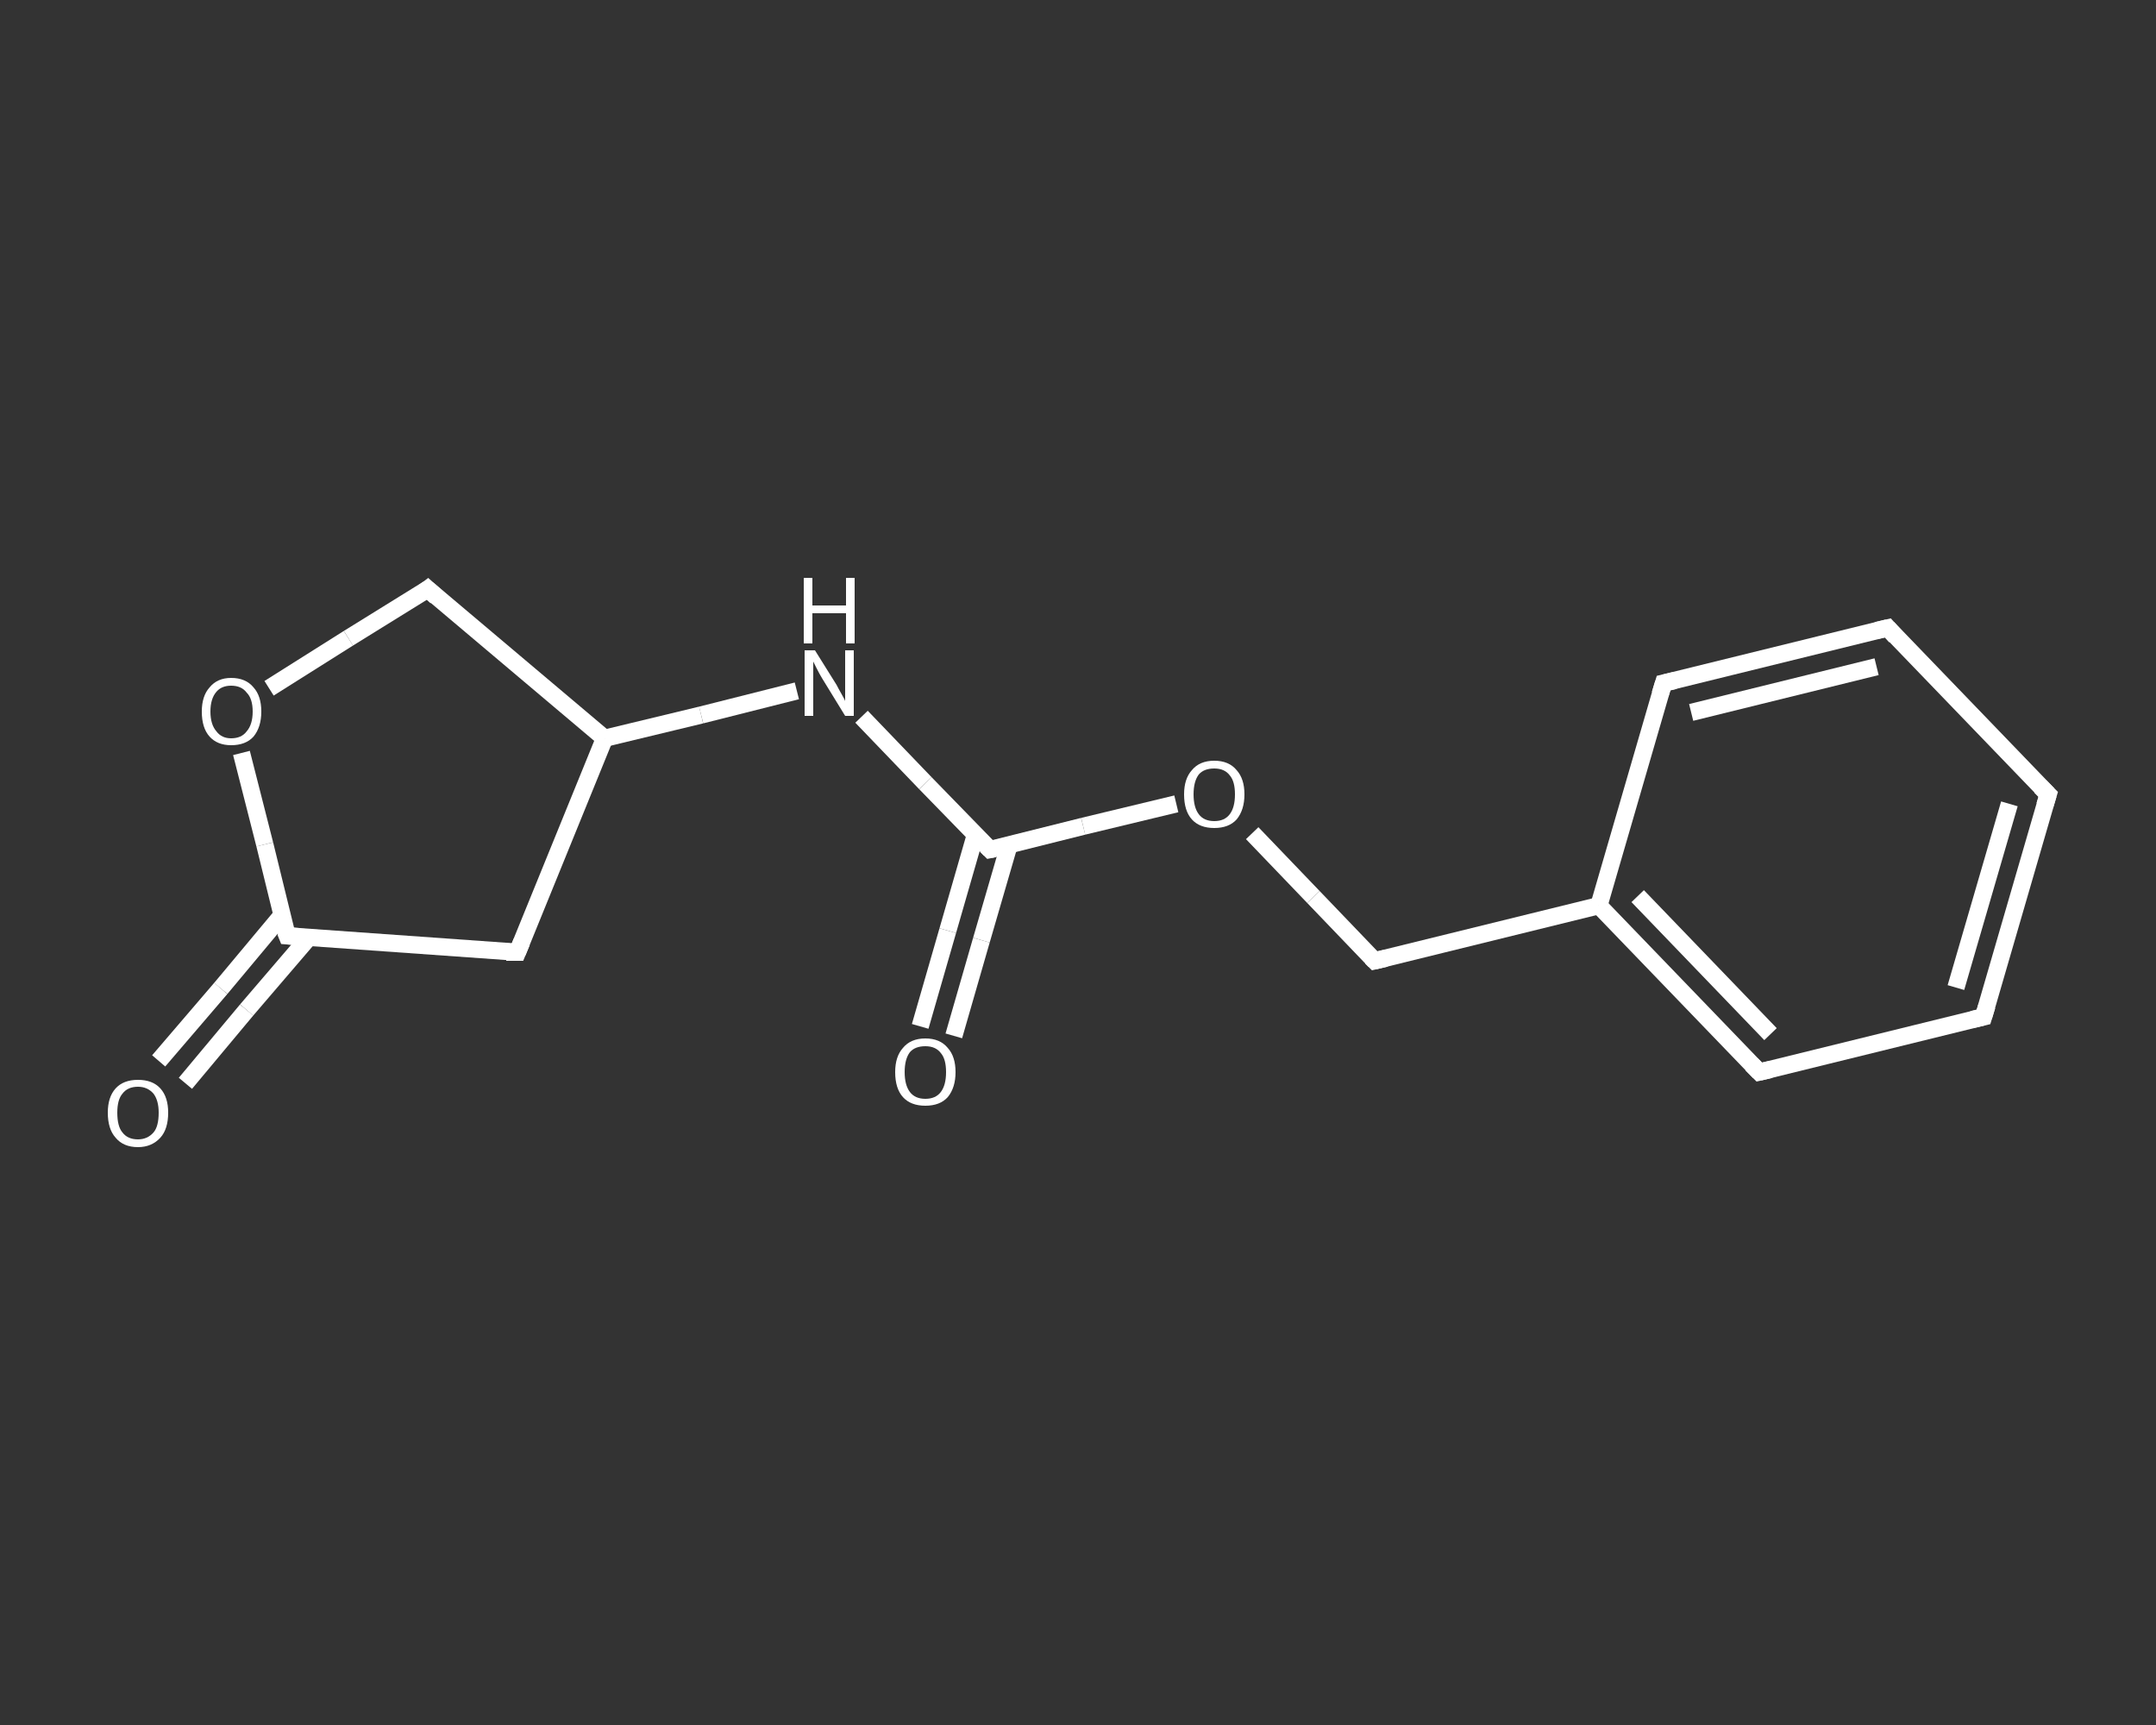 <?xml version='1.0' encoding='iso-8859-1'?>
<svg version='1.1' baseProfile='full'
              xmlns='http://www.w3.org/2000/svg'
                      xmlns:rdkit='http://www.rdkit.org/xml'
                      xmlns:xlink='http://www.w3.org/1999/xlink'
                  xml:space='preserve'
width='250px' height='200px' viewBox='0 0 250 200'>
<rect x="0" y="0" width="250" height="200" fill="#333333" stroke="none"/>
<!-- END OF HEADER -->
<rect style='opacity:1.0;fill:transparent;stroke:none' width='250.0' height='200.0' x='0.0' y='0.0'> </rect>
<path class='bond-0 atom-0 atom-1' d='M 18.4,123.0 L 25.6,114.6' style='fill:none;fill-rule:evenodd;stroke:#FFFFFF;stroke-width:2.0px;stroke-linecap:butt;stroke-linejoin:miter;stroke-opacity:1' />
<path class='bond-0 atom-0 atom-1' d='M 25.6,114.6 L 32.7,106.1' style='fill:none;fill-rule:evenodd;stroke:#FFFFFF;stroke-width:2.0px;stroke-linecap:butt;stroke-linejoin:miter;stroke-opacity:1' />
<path class='bond-0 atom-0 atom-1' d='M 21.5,125.6 L 28.6,117.1' style='fill:none;fill-rule:evenodd;stroke:#FFFFFF;stroke-width:2.0px;stroke-linecap:butt;stroke-linejoin:miter;stroke-opacity:1' />
<path class='bond-0 atom-0 atom-1' d='M 28.6,117.1 L 35.8,108.7' style='fill:none;fill-rule:evenodd;stroke:#FFFFFF;stroke-width:2.0px;stroke-linecap:butt;stroke-linejoin:miter;stroke-opacity:1' />
<path class='bond-1 atom-1 atom-2' d='M 33.3,108.5 L 60.0,110.4' style='fill:none;fill-rule:evenodd;stroke:#FFFFFF;stroke-width:2.0px;stroke-linecap:butt;stroke-linejoin:miter;stroke-opacity:1' />
<path class='bond-2 atom-2 atom-3' d='M 60.0,110.4 L 70.1,85.6' style='fill:none;fill-rule:evenodd;stroke:#FFFFFF;stroke-width:2.0px;stroke-linecap:butt;stroke-linejoin:miter;stroke-opacity:1' />
<path class='bond-3 atom-3 atom-4' d='M 70.1,85.6 L 81.3,82.9' style='fill:none;fill-rule:evenodd;stroke:#FFFFFF;stroke-width:2.0px;stroke-linecap:butt;stroke-linejoin:miter;stroke-opacity:1' />
<path class='bond-3 atom-3 atom-4' d='M 81.3,82.9 L 92.4,80.1' style='fill:none;fill-rule:evenodd;stroke:#FFFFFF;stroke-width:2.0px;stroke-linecap:butt;stroke-linejoin:miter;stroke-opacity:1' />
<path class='bond-4 atom-4 atom-5' d='M 99.9,83.1 L 107.3,90.8' style='fill:none;fill-rule:evenodd;stroke:#FFFFFF;stroke-width:2.0px;stroke-linecap:butt;stroke-linejoin:miter;stroke-opacity:1' />
<path class='bond-4 atom-4 atom-5' d='M 107.3,90.8 L 114.8,98.5' style='fill:none;fill-rule:evenodd;stroke:#FFFFFF;stroke-width:2.0px;stroke-linecap:butt;stroke-linejoin:miter;stroke-opacity:1' />
<path class='bond-5 atom-5 atom-6' d='M 113.1,96.8 L 109.9,107.9' style='fill:none;fill-rule:evenodd;stroke:#FFFFFF;stroke-width:2.0px;stroke-linecap:butt;stroke-linejoin:miter;stroke-opacity:1' />
<path class='bond-5 atom-5 atom-6' d='M 109.9,107.9 L 106.7,119.0' style='fill:none;fill-rule:evenodd;stroke:#FFFFFF;stroke-width:2.0px;stroke-linecap:butt;stroke-linejoin:miter;stroke-opacity:1' />
<path class='bond-5 atom-5 atom-6' d='M 117.0,98.0 L 113.8,109.0' style='fill:none;fill-rule:evenodd;stroke:#FFFFFF;stroke-width:2.0px;stroke-linecap:butt;stroke-linejoin:miter;stroke-opacity:1' />
<path class='bond-5 atom-5 atom-6' d='M 113.8,109.0 L 110.6,120.1' style='fill:none;fill-rule:evenodd;stroke:#FFFFFF;stroke-width:2.0px;stroke-linecap:butt;stroke-linejoin:miter;stroke-opacity:1' />
<path class='bond-6 atom-5 atom-7' d='M 114.8,98.5 L 125.6,95.8' style='fill:none;fill-rule:evenodd;stroke:#FFFFFF;stroke-width:2.0px;stroke-linecap:butt;stroke-linejoin:miter;stroke-opacity:1' />
<path class='bond-6 atom-5 atom-7' d='M 125.6,95.8 L 136.4,93.2' style='fill:none;fill-rule:evenodd;stroke:#FFFFFF;stroke-width:2.0px;stroke-linecap:butt;stroke-linejoin:miter;stroke-opacity:1' />
<path class='bond-7 atom-7 atom-8' d='M 145.2,96.6 L 152.3,104.0' style='fill:none;fill-rule:evenodd;stroke:#FFFFFF;stroke-width:2.0px;stroke-linecap:butt;stroke-linejoin:miter;stroke-opacity:1' />
<path class='bond-7 atom-7 atom-8' d='M 152.3,104.0 L 159.4,111.4' style='fill:none;fill-rule:evenodd;stroke:#FFFFFF;stroke-width:2.0px;stroke-linecap:butt;stroke-linejoin:miter;stroke-opacity:1' />
<path class='bond-8 atom-8 atom-9' d='M 159.4,111.4 L 185.4,105.0' style='fill:none;fill-rule:evenodd;stroke:#FFFFFF;stroke-width:2.0px;stroke-linecap:butt;stroke-linejoin:miter;stroke-opacity:1' />
<path class='bond-9 atom-9 atom-10' d='M 185.4,105.0 L 204.0,124.3' style='fill:none;fill-rule:evenodd;stroke:#FFFFFF;stroke-width:2.0px;stroke-linecap:butt;stroke-linejoin:miter;stroke-opacity:1' />
<path class='bond-9 atom-9 atom-10' d='M 189.9,103.9 L 205.3,119.9' style='fill:none;fill-rule:evenodd;stroke:#FFFFFF;stroke-width:2.0px;stroke-linecap:butt;stroke-linejoin:miter;stroke-opacity:1' />
<path class='bond-10 atom-10 atom-11' d='M 204.0,124.3 L 230.0,117.9' style='fill:none;fill-rule:evenodd;stroke:#FFFFFF;stroke-width:2.0px;stroke-linecap:butt;stroke-linejoin:miter;stroke-opacity:1' />
<path class='bond-11 atom-11 atom-12' d='M 230.0,117.9 L 237.5,92.1' style='fill:none;fill-rule:evenodd;stroke:#FFFFFF;stroke-width:2.0px;stroke-linecap:butt;stroke-linejoin:miter;stroke-opacity:1' />
<path class='bond-11 atom-11 atom-12' d='M 226.8,114.5 L 233.0,93.2' style='fill:none;fill-rule:evenodd;stroke:#FFFFFF;stroke-width:2.0px;stroke-linecap:butt;stroke-linejoin:miter;stroke-opacity:1' />
<path class='bond-12 atom-12 atom-13' d='M 237.5,92.1 L 218.9,72.8' style='fill:none;fill-rule:evenodd;stroke:#FFFFFF;stroke-width:2.0px;stroke-linecap:butt;stroke-linejoin:miter;stroke-opacity:1' />
<path class='bond-13 atom-13 atom-14' d='M 218.9,72.8 L 192.9,79.2' style='fill:none;fill-rule:evenodd;stroke:#FFFFFF;stroke-width:2.0px;stroke-linecap:butt;stroke-linejoin:miter;stroke-opacity:1' />
<path class='bond-13 atom-13 atom-14' d='M 217.6,77.3 L 196.1,82.6' style='fill:none;fill-rule:evenodd;stroke:#FFFFFF;stroke-width:2.0px;stroke-linecap:butt;stroke-linejoin:miter;stroke-opacity:1' />
<path class='bond-14 atom-3 atom-15' d='M 70.1,85.6 L 49.6,68.3' style='fill:none;fill-rule:evenodd;stroke:#FFFFFF;stroke-width:2.0px;stroke-linecap:butt;stroke-linejoin:miter;stroke-opacity:1' />
<path class='bond-15 atom-15 atom-16' d='M 49.6,68.3 L 40.4,74.0' style='fill:none;fill-rule:evenodd;stroke:#FFFFFF;stroke-width:2.0px;stroke-linecap:butt;stroke-linejoin:miter;stroke-opacity:1' />
<path class='bond-15 atom-15 atom-16' d='M 40.4,74.0 L 31.2,79.8' style='fill:none;fill-rule:evenodd;stroke:#FFFFFF;stroke-width:2.0px;stroke-linecap:butt;stroke-linejoin:miter;stroke-opacity:1' />
<path class='bond-16 atom-16 atom-1' d='M 28.0,87.3 L 30.7,97.9' style='fill:none;fill-rule:evenodd;stroke:#FFFFFF;stroke-width:2.0px;stroke-linecap:butt;stroke-linejoin:miter;stroke-opacity:1' />
<path class='bond-16 atom-16 atom-1' d='M 30.7,97.9 L 33.3,108.5' style='fill:none;fill-rule:evenodd;stroke:#FFFFFF;stroke-width:2.0px;stroke-linecap:butt;stroke-linejoin:miter;stroke-opacity:1' />
<path class='bond-17 atom-14 atom-9' d='M 192.9,79.2 L 185.4,105.0' style='fill:none;fill-rule:evenodd;stroke:#FFFFFF;stroke-width:2.0px;stroke-linecap:butt;stroke-linejoin:miter;stroke-opacity:1' />
<path d='M 34.6,108.6 L 33.3,108.5 L 33.1,108.0' style='fill:none;stroke:#FFFFFF;stroke-width:2.0px;stroke-linecap:butt;stroke-linejoin:miter;stroke-opacity:1;' />
<path d='M 58.7,110.4 L 60.0,110.4 L 60.5,109.2' style='fill:none;stroke:#FFFFFF;stroke-width:2.0px;stroke-linecap:butt;stroke-linejoin:miter;stroke-opacity:1;' />
<path d='M 114.4,98.1 L 114.8,98.5 L 115.3,98.4' style='fill:none;stroke:#FFFFFF;stroke-width:2.0px;stroke-linecap:butt;stroke-linejoin:miter;stroke-opacity:1;' />
<path d='M 159.0,111.0 L 159.4,111.4 L 160.7,111.1' style='fill:none;stroke:#FFFFFF;stroke-width:2.0px;stroke-linecap:butt;stroke-linejoin:miter;stroke-opacity:1;' />
<path d='M 203.1,123.4 L 204.0,124.3 L 205.3,124.0' style='fill:none;stroke:#FFFFFF;stroke-width:2.0px;stroke-linecap:butt;stroke-linejoin:miter;stroke-opacity:1;' />
<path d='M 228.7,118.2 L 230.0,117.9 L 230.4,116.6' style='fill:none;stroke:#FFFFFF;stroke-width:2.0px;stroke-linecap:butt;stroke-linejoin:miter;stroke-opacity:1;' />
<path d='M 237.1,93.4 L 237.5,92.1 L 236.6,91.2' style='fill:none;stroke:#FFFFFF;stroke-width:2.0px;stroke-linecap:butt;stroke-linejoin:miter;stroke-opacity:1;' />
<path d='M 219.8,73.8 L 218.9,72.8 L 217.6,73.1' style='fill:none;stroke:#FFFFFF;stroke-width:2.0px;stroke-linecap:butt;stroke-linejoin:miter;stroke-opacity:1;' />
<path d='M 194.2,78.9 L 192.9,79.2 L 192.5,80.5' style='fill:none;stroke:#FFFFFF;stroke-width:2.0px;stroke-linecap:butt;stroke-linejoin:miter;stroke-opacity:1;' />
<path d='M 50.6,69.2 L 49.6,68.3 L 49.2,68.6' style='fill:none;stroke:#FFFFFF;stroke-width:2.0px;stroke-linecap:butt;stroke-linejoin:miter;stroke-opacity:1;' />
<path class='atom-0' d='M 12.5 129.0
Q 12.5 127.2, 13.4 126.2
Q 14.3 125.2, 16.0 125.2
Q 17.7 125.2, 18.6 126.2
Q 19.5 127.2, 19.5 129.0
Q 19.5 130.9, 18.6 131.9
Q 17.6 133.0, 16.0 133.0
Q 14.3 133.0, 13.4 131.9
Q 12.5 130.9, 12.5 129.0
M 16.0 132.1
Q 17.1 132.1, 17.8 131.3
Q 18.4 130.6, 18.4 129.0
Q 18.4 127.6, 17.8 126.8
Q 17.1 126.0, 16.0 126.0
Q 14.8 126.0, 14.2 126.8
Q 13.6 127.5, 13.6 129.0
Q 13.6 130.6, 14.2 131.3
Q 14.8 132.1, 16.0 132.1
' fill='#FFFFFF'/>
<path class='atom-4' d='M 94.5 75.4
L 97.0 79.4
Q 97.2 79.8, 97.6 80.5
Q 98.0 81.2, 98.0 81.3
L 98.0 75.4
L 99.0 75.4
L 99.0 83.0
L 98.0 83.0
L 95.3 78.6
Q 95.0 78.1, 94.7 77.5
Q 94.4 76.9, 94.3 76.7
L 94.3 83.0
L 93.3 83.0
L 93.3 75.4
L 94.5 75.4
' fill='#FFFFFF'/>
<path class='atom-4' d='M 93.2 67.0
L 94.2 67.0
L 94.2 70.2
L 98.1 70.2
L 98.1 67.0
L 99.1 67.0
L 99.1 74.6
L 98.1 74.6
L 98.1 71.1
L 94.2 71.1
L 94.2 74.6
L 93.2 74.6
L 93.2 67.0
' fill='#FFFFFF'/>
<path class='atom-6' d='M 103.8 124.3
Q 103.8 122.5, 104.7 121.5
Q 105.6 120.4, 107.3 120.4
Q 109.0 120.4, 109.9 121.5
Q 110.8 122.5, 110.8 124.3
Q 110.8 126.1, 109.9 127.2
Q 109.0 128.2, 107.3 128.2
Q 105.6 128.2, 104.7 127.2
Q 103.8 126.2, 103.8 124.3
M 107.3 127.4
Q 108.5 127.4, 109.1 126.6
Q 109.7 125.8, 109.7 124.3
Q 109.7 122.8, 109.1 122.1
Q 108.5 121.3, 107.3 121.3
Q 106.1 121.3, 105.5 122.0
Q 104.9 122.8, 104.9 124.3
Q 104.9 125.8, 105.5 126.6
Q 106.1 127.4, 107.3 127.4
' fill='#FFFFFF'/>
<path class='atom-7' d='M 137.3 92.1
Q 137.3 90.3, 138.2 89.3
Q 139.1 88.2, 140.8 88.2
Q 142.5 88.2, 143.4 89.3
Q 144.3 90.3, 144.3 92.1
Q 144.3 93.9, 143.4 95.0
Q 142.5 96.0, 140.8 96.0
Q 139.1 96.0, 138.2 95.0
Q 137.3 94.0, 137.3 92.1
M 140.8 95.2
Q 142.0 95.2, 142.6 94.4
Q 143.2 93.6, 143.2 92.1
Q 143.2 90.6, 142.6 89.9
Q 142.0 89.1, 140.8 89.1
Q 139.6 89.1, 139.0 89.8
Q 138.4 90.6, 138.4 92.1
Q 138.4 93.6, 139.0 94.4
Q 139.6 95.2, 140.8 95.2
' fill='#FFFFFF'/>
<path class='atom-16' d='M 23.4 82.5
Q 23.4 80.7, 24.3 79.7
Q 25.2 78.6, 26.8 78.6
Q 28.5 78.6, 29.4 79.7
Q 30.3 80.7, 30.3 82.5
Q 30.3 84.3, 29.4 85.4
Q 28.5 86.4, 26.8 86.4
Q 25.2 86.4, 24.3 85.4
Q 23.4 84.4, 23.4 82.5
M 26.8 85.6
Q 28.0 85.6, 28.6 84.8
Q 29.3 84.0, 29.3 82.5
Q 29.3 81.0, 28.6 80.3
Q 28.0 79.5, 26.8 79.5
Q 25.7 79.5, 25.1 80.2
Q 24.4 81.0, 24.4 82.5
Q 24.4 84.0, 25.1 84.8
Q 25.7 85.6, 26.8 85.6
' fill='#FFFFFF'/>
</svg>
